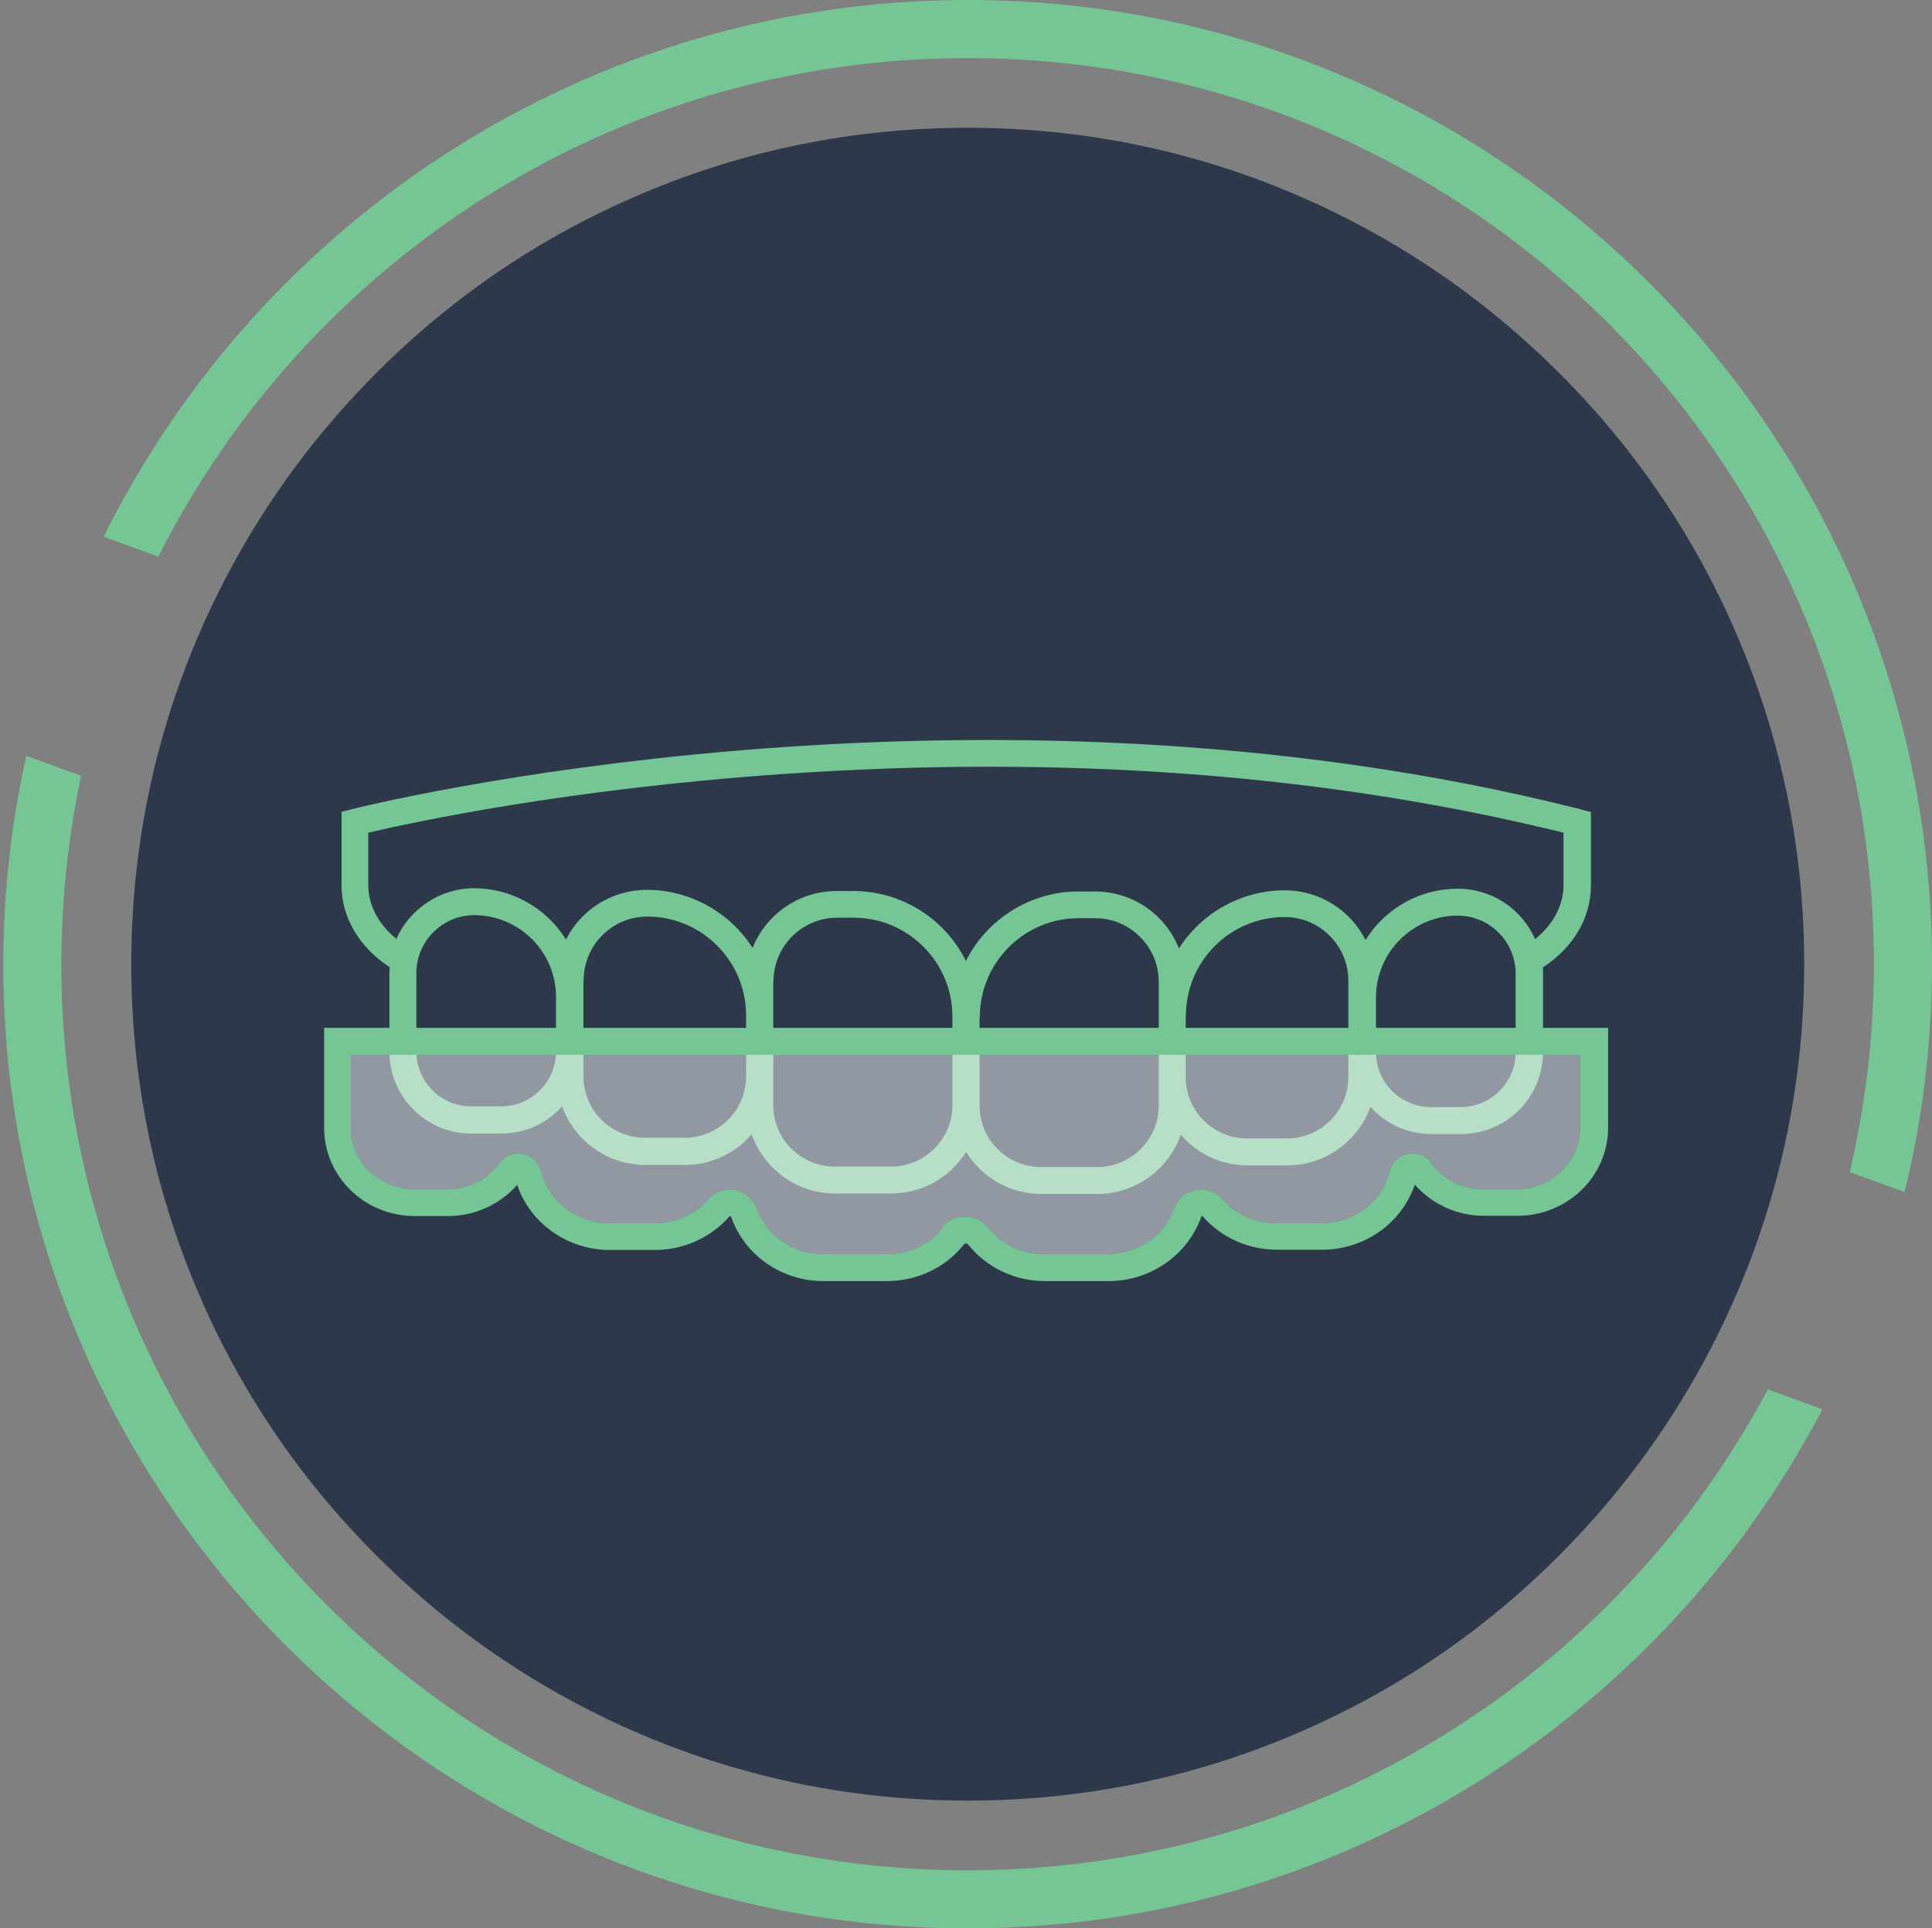 <?xml version="1.0" encoding="UTF-8"?>
<svg id="Layer_1" data-name="Layer 1" xmlns="http://www.w3.org/2000/svg" viewBox="0 0 83.15 83">
  <rect x="0" y="0" width="83.15" height="83" fill="#808080" stroke="none"/>
  <defs>
    <style>
      .cls-1 {
        fill: #f8f8f8;
        opacity: .5;
      }

      .cls-2 {
        fill: #2d384b;
      }

      .cls-3 {
        fill: #76c595;
      }
    </style>
  </defs>
  <path class="cls-2" d="M77.65,41.5c0-4.86-.95-9.58-2.83-14.01-1.81-4.29-4.41-8.14-7.72-11.44-3.31-3.31-7.16-5.9-11.44-7.72-4.44-1.88-9.15-2.83-14.01-2.83s-9.58.95-14.01,2.83c-4.29,1.81-8.14,4.41-11.44,7.72-3.31,3.31-5.9,7.16-7.72,11.44-1.88,4.44-2.83,9.15-2.83,14.01s.95,9.58,2.83,14.01c1.81,4.29,4.41,8.14,7.72,11.44,3.31,3.31,7.16,5.9,11.44,7.72,4.44,1.88,9.15,2.83,14.01,2.83s9.58-.95,14.01-2.83c4.29-1.81,8.14-4.41,11.44-7.72,3.31-3.31,5.9-7.16,7.72-11.44,1.88-4.44,2.83-9.15,2.83-14.01Z"/>
  <g>
    <path class="cls-3" d="M6.82,23.95C13.24,11.23,26.42,2.5,41.65,2.5c21.54,0,39,17.46,39,39,0,3.08-.37,6.07-1.04,8.95l2.36.86c.77-3.15,1.18-6.43,1.18-9.81C83.15,18.62,64.53,0,41.65,0,25.37,0,11.26,9.42,4.46,23.1l2.35.86h.01Z"/>
    <path class="cls-3" d="M76.08,59.81c-6.56,12.31-19.52,20.69-34.44,20.69-21.54,0-39-17.46-39-39,0-2.78.3-5.5.85-8.11l-2.36-.86c-.64,2.89-.99,5.89-.99,8.97,0,22.88,18.62,41.5,41.5,41.5,15.97,0,29.86-9.08,36.79-22.34l-2.35-.86h0Z"/>
  </g>
  <g id="Invisalign">
    <g id="Outline">
      <path class="cls-3" d="M69.2,44.24H13.95v4.31c0,2.09,1.75,3.79,3.89,3.79h1.45c1.14,0,2.23-.5,2.97-1.34.56,1.66,2.17,2.8,3.99,2.8h1.94c1.24,0,2.4-.53,3.2-1.44,0,0,.03-.02.07,0,.58,1.67,2.18,2.78,3.98,2.78h2.73c1.3,0,2.51-.57,3.31-1.57.02-.03.04-.04.09-.05.03,0,.07.02.09.04.8,1,2.01,1.58,3.32,1.58h2.73c1.81,0,3.41-1.12,4-2.79.02,0,.04,0,.05,0,.8.92,1.97,1.44,3.2,1.44h1.94c1.82,0,3.43-1.14,3.99-2.8.74.84,1.83,1.34,2.97,1.34h1.45c2.15,0,3.9-1.7,3.9-3.79v-4.31ZM40.57,52.85c-.58.72-1.45,1.13-2.4,1.13h-2.73c-1.31,0-2.46-.8-2.88-1.99-.13-.36-.43-.64-.81-.75-.45-.13-.94.02-1.25.37-.58.66-1.42,1.04-2.32,1.04h-1.94c-1.41,0-2.62-.92-2.95-2.24-.08-.32-.31-.58-.62-.7-.42-.16-.9-.02-1.16.34-.51.7-1.35,1.13-2.24,1.13h-1.45c-1.5,0-2.72-1.17-2.72-2.62v-3.16h52.9v3.16c0,1.44-1.22,2.62-2.72,2.62h-1.45c-.89,0-1.73-.42-2.24-1.13-.26-.36-.74-.5-1.16-.34-.31.11-.54.37-.62.7-.33,1.32-1.54,2.24-2.95,2.24h-1.94c-.9,0-1.74-.38-2.32-1.04-.31-.35-.79-.49-1.25-.37-.38.11-.69.39-.81.75-.41,1.19-1.57,1.99-2.88,1.99h-2.73c-.95,0-1.82-.42-2.4-1.14-.25-.31-.62-.48-1.01-.48-.1,0-.19.01-.29.03-.28.06-.52.22-.71.46Z"/>
      <path class="cls-3" d="M68.02,34.83c-26.37-6.67-52.62-.07-52.88,0l-.44.11v3.17c0,1.37.75,2.65,2.07,3.52,0,.09-.01.17-.01.25v3.39c0,1.94,1.58,3.52,3.52,3.52h1.29c1.01,0,1.95-.42,2.62-1.17.54,1.49,1.97,2.52,3.57,2.52h1.72c1.11,0,2.15-.48,2.87-1.32.53,1.51,1.97,2.55,3.58,2.55h2.43c1.31,0,2.53-.68,3.22-1.79.69,1.12,1.91,1.81,3.23,1.81h2.43c1.61,0,3.05-1.04,3.58-2.55.72.84,1.76,1.32,2.87,1.32h1.72c1.6,0,3.03-1.02,3.57-2.52.67.75,1.61,1.17,2.62,1.17h1.29c1.94,0,3.52-1.58,3.52-3.52v-3.39c0-.08,0-.16-.01-.26,1.32-.86,2.07-2.14,2.07-3.52v-3.17l-.44-.11ZM20.4,38.23c-1.44,0-2.76.87-3.34,2.18-.77-.62-1.21-1.46-1.21-2.3v-2.27c1.96-.46,8.58-1.88,17.78-2.52,12.13-.85,23.45,0,33.66,2.52v2.27c0,.85-.44,1.68-1.22,2.31-.59-1.32-1.88-2.17-3.33-2.17-1.62,0-3.12.84-3.97,2.21-.66-1.31-2-2.14-3.48-2.14-1.84,0-3.56.95-4.55,2.5-.59-1.48-2.01-2.45-3.62-2.45h-.71c-2.05,0-3.92,1.17-4.84,2.99-.91-1.84-2.79-3.01-4.85-3.01h-.71c-1.61,0-3.03.98-3.62,2.45-.99-1.55-2.71-2.5-4.55-2.5-1.48,0-2.82.83-3.48,2.14-.85-1.37-2.35-2.21-3.97-2.21ZM17.92,41.88c0-1.37,1.12-2.49,2.49-2.49,1.94,0,3.52,1.58,3.52,3.52v2.35c0,1.3-1.06,2.36-2.36,2.36h-1.29c-1.3,0-2.36-1.06-2.36-2.36v-3.39ZM25.12,42.19c0-1.51,1.23-2.74,2.74-2.74,2.34,0,4.25,1.91,4.25,4.25v2.63c0,1.45-1.18,2.64-2.64,2.64h-1.72c-1.45,0-2.64-1.18-2.64-2.64v-4.15ZM33.29,42.24c0-1.51,1.23-2.74,2.74-2.74h.71c2.34,0,4.25,1.91,4.25,4.25v3.82c0,1.45-1.18,2.64-2.64,2.64h-2.43c-1.45,0-2.64-1.18-2.64-2.64v-5.33ZM42.17,43.77c0-2.34,1.91-4.25,4.25-4.25h.71c1.51,0,2.74,1.23,2.74,2.74v5.33c0,1.45-1.18,2.64-2.64,2.64h-2.43c-1.45,0-2.64-1.18-2.64-2.64v-3.82ZM51.04,43.72c0-2.35,1.91-4.25,4.25-4.25,1.51,0,2.74,1.23,2.74,2.74v4.15c0,1.45-1.18,2.64-2.64,2.64h-1.72c-1.45,0-2.64-1.18-2.64-2.64v-2.63ZM59.22,42.93c0-1.94,1.58-3.52,3.52-3.52,1.37,0,2.49,1.12,2.49,2.49v3.39c0,1.3-1.06,2.36-2.36,2.36h-1.29c-1.3,0-2.36-1.06-2.36-2.36v-2.35Z"/>
    </g>
    <path id="Overlay" class="cls-1" d="M40.57,52.85c-.58.72-1.45,1.13-2.4,1.13h-2.73c-1.31,0-2.46-.8-2.88-1.99-.13-.36-.43-.64-.81-.75-.45-.13-.94.02-1.25.37-.58.66-1.42,1.04-2.32,1.04h-1.94c-1.41,0-2.62-.92-2.95-2.24-.08-.32-.31-.58-.62-.7-.42-.16-.9-.02-1.16.34-.51.7-1.35,1.13-2.24,1.13h-1.45c-1.5,0-2.72-1.17-2.72-2.62v-3.16h52.9v3.16c0,1.44-1.22,2.62-2.72,2.62h-1.45c-.89,0-1.73-.42-2.24-1.13-.26-.36-.74-.5-1.16-.34-.31.11-.54.37-.62.7-.33,1.32-1.54,2.24-2.95,2.24h-1.94c-.9,0-1.74-.38-2.32-1.04-.31-.35-.79-.49-1.25-.37-.38.11-.69.39-.81.75-.41,1.19-1.57,1.99-2.88,1.99h-2.73c-.95,0-1.82-.42-2.4-1.14-.25-.31-.62-.48-1.01-.48-.1,0-.19.01-.29.03-.28.06-.52.22-.71.46Z"/>
  </g>
</svg>